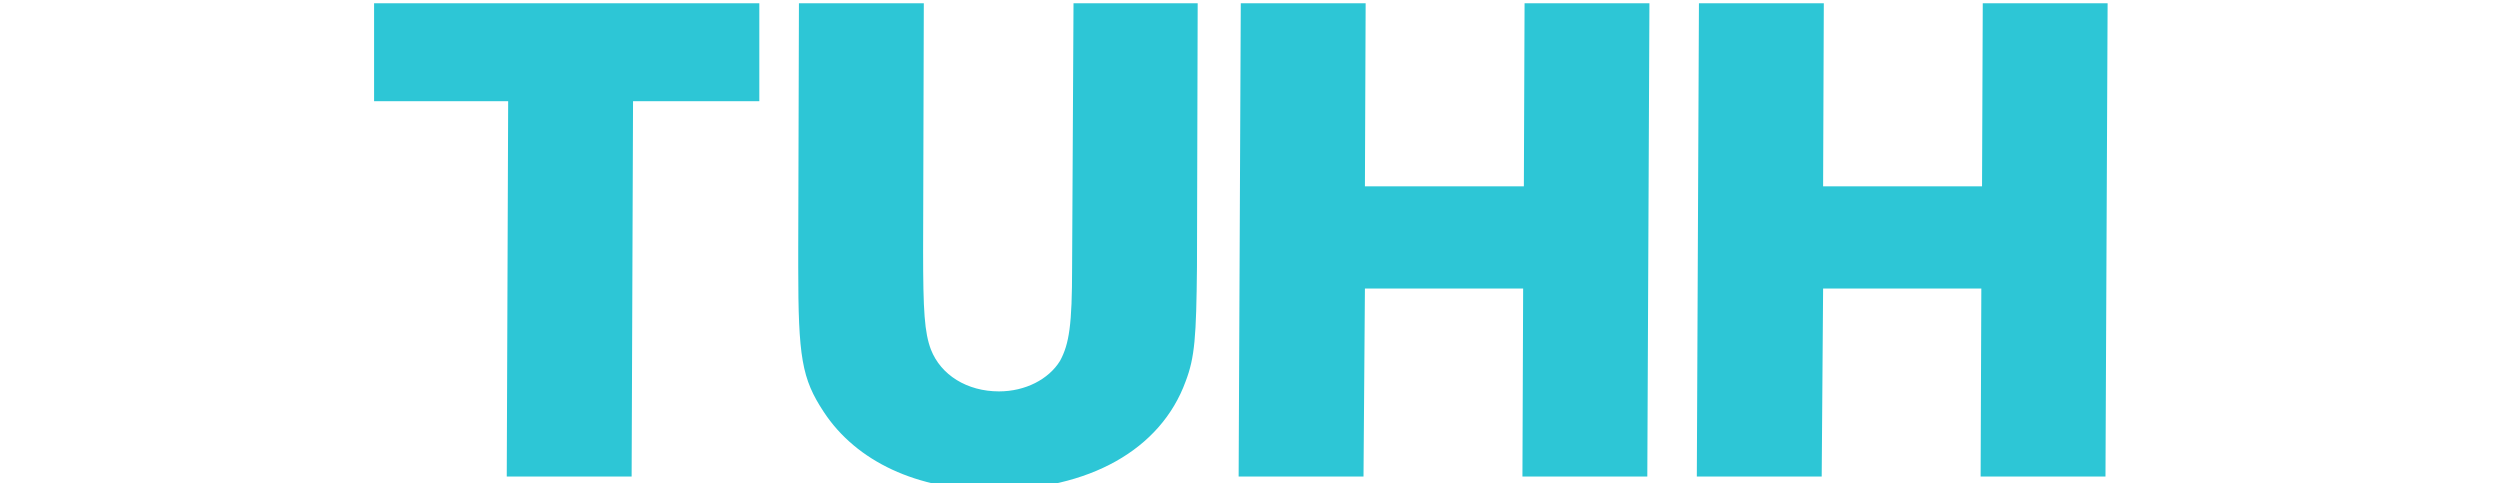 <!DOCTYPE svg PUBLIC "-//W3C//DTD SVG 1.1//EN" "http://www.w3.org/Graphics/SVG/1.1/DTD/svg11.dtd">
<svg version="1.1" id="Ebene_1" xmlns="http://www.w3.org/2000/svg" xmlns:xlink="http://www.w3.org/1999/xlink" x="0px" y="0px"
    width="1500px" height="290px" viewBox="0 0 1500 290" enable-background="new 0 0 1500 290" xml:space="preserve">
 <g>
   <polygon fill="#2DC6D6" points="224.449,1.978 224.449,60.725 304.899,60.725 304.052,285.914 378.976,285.914 379.823,60.725
     455.593,60.725 455.593,1.978  "/>
   <path fill="#2DC6D6" d="M644.106,1.978l-0.847,158.358c0,34.481-1.705,45.979-7.242,56.19c-6.807,11.062-20.856,18.31-36.609,18.31
     c-19.151,0-34.904-9.798-40.866-25.122c-3.832-10.211-4.679-22.984-4.679-59.171l0.423-148.565h-74.924l-0.423,146.867v11.491
     c0,54.059,2.128,66.83,15.33,86.841c19.576,29.797,56.185,46.824,100.883,46.824c58.323,0,101.317-24.26,116.213-65.131
     c5.537-14.477,6.395-26.815,6.817-68.534l0.424-158.358H644.106L644.106,1.978z"/>
   <polygon fill="#2DC6D6" points="988.386,285.914 989.656,1.978 914.742,1.978 914.319,111.807 818.951,111.807 819.387,1.978
     744.463,1.978 743.182,285.914 818.105,285.914 818.951,173.11 913.886,173.11 913.462,285.914   "/>
   <polygon fill="#2DC6D6" points="1263.288,285.914 1264.569,1.978 1189.656,1.978 1189.223,111.807 1093.865,111.807
     1094.288,1.978 1019.365,1.978 1018.095,285.914 1093.019,285.914 1093.865,173.11 1188.799,173.11 1188.375,285.914  "/>
 </g>                                                                                                                                                 
</svg>
